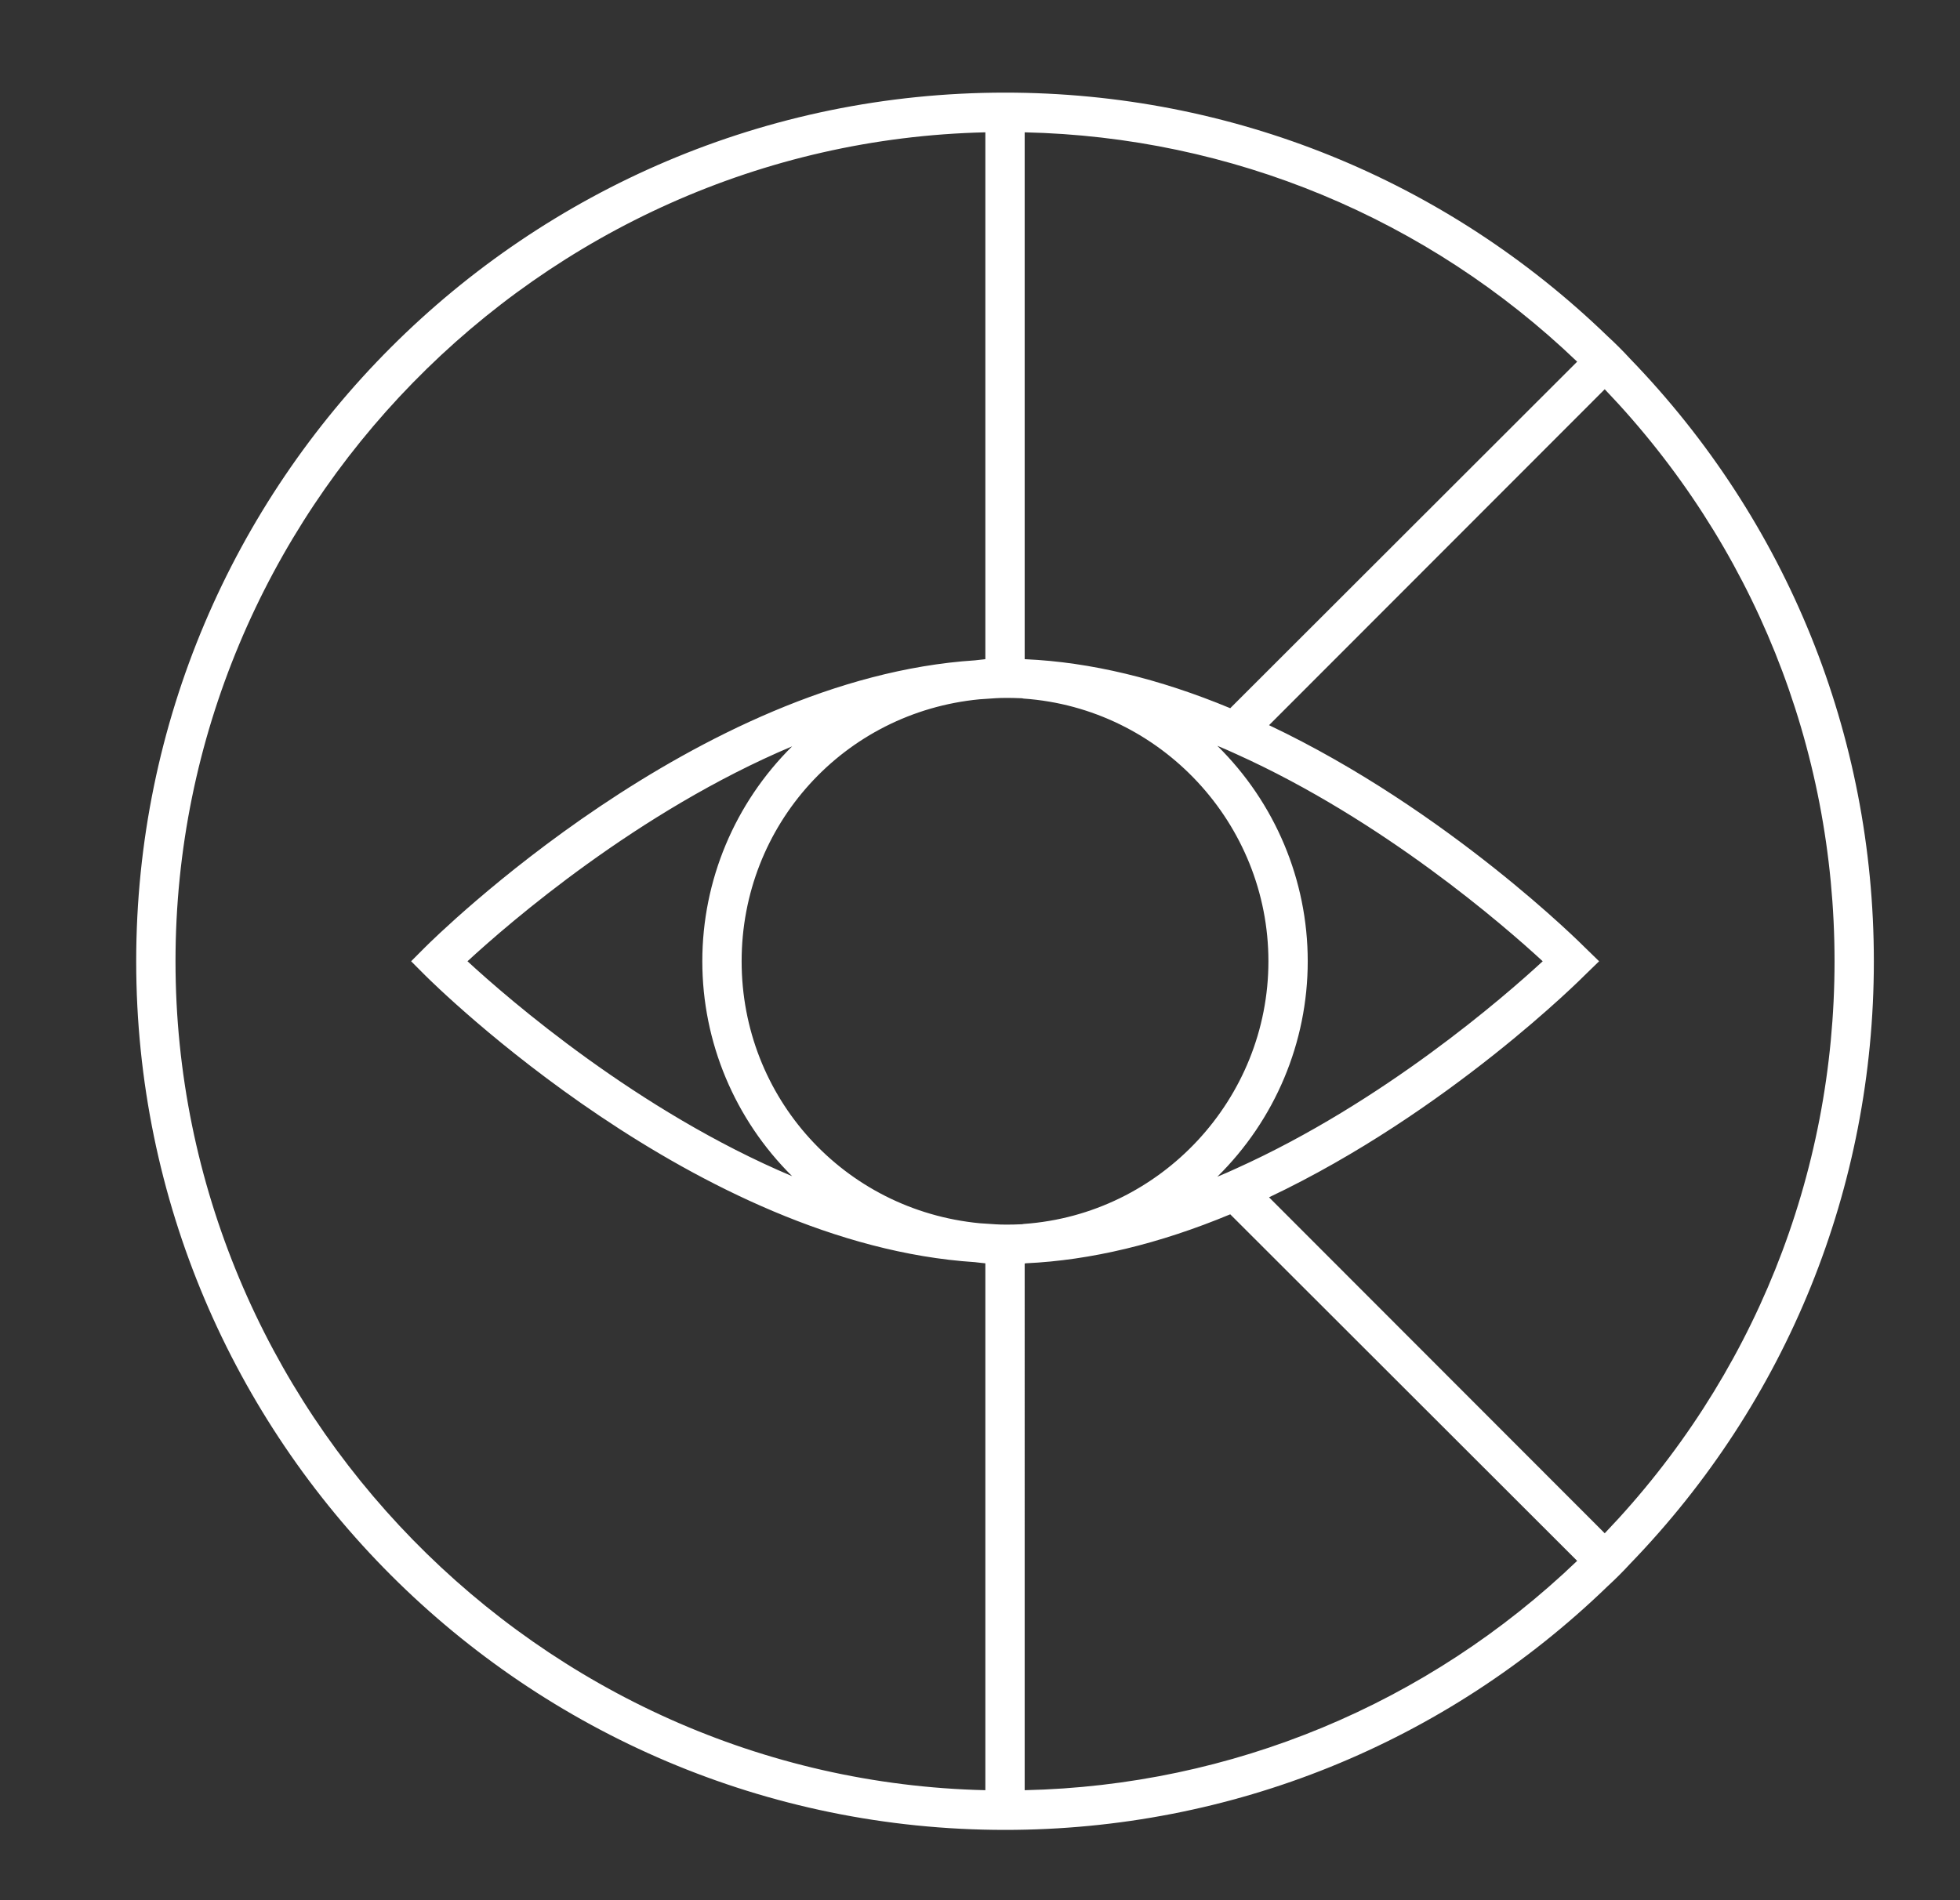 <?xml version="1.0" encoding="UTF-8"?> <svg xmlns="http://www.w3.org/2000/svg" xmlns:xlink="http://www.w3.org/1999/xlink" version="1.1" id="Слой_1" x="0px" y="0px" width="247.487px" height="239.988px" viewBox="0 0 247.487 239.988" xml:space="preserve"><rect x="0" y="0" width="247.487" height="239.988" fill="#333333" stroke="none"/> <path fill="#FFFFFF" d="M205.816,45.291c-0.878-0.958-1.85-1.928-2.796-2.796c-20.523-19.861-47.557-30.797-76.117-30.797 c-60.492,0-109.706,49.214-109.706,109.706c0,60.492,49.214,109.706,109.706,109.706c28.563,0,55.596-10.94,76.107-30.789 c0.949-0.869,1.924-1.842,2.802-2.8c19.86-20.527,30.797-47.558,30.797-76.117C236.609,92.845,225.675,65.818,205.816,45.291 M59.029,121.404c5.224-4.817,21.483-18.922,40.992-27.144c-7.238,7.171-11.341,16.921-11.341,27.144s4.103,19.969,11.341,27.144 C80.514,140.325,64.253,126.221,59.029,121.404 M124.421,16.712v66.542c-0.241,0.023-0.479,0.051-0.718,0.078l-0.583,0.066 c-35.1,2.272-68.068,34.865-69.455,36.249l-1.754,1.757l1.754,1.757c1.387,1.385,34.355,33.977,69.439,36.245l0.599,0.07 c0.239,0.027,0.477,0.054,0.718,0.077v66.542c-56.431-1.291-102.26-48.151-102.26-104.691S67.99,18.004,124.421,16.712 M93.645,121.404c0-17.212,12.922-31.437,30.04-33.085l0.923-0.062c0.754-0.058,1.536-0.112,2.296-0.112 c0.665,0,1.291,0,1.986,0.038c0.085,0,0.159,0,0.201,0.016l0.171,0.031c17.327,1.218,30.9,15.792,30.9,33.174 s-13.573,31.956-30.866,33.174l-0.205,0.031c-0.042,0.015-0.116,0.015-0.231,0.015c-0.655,0.039-1.274,0.039-1.927,0.039h-0.029 c-0.76,0-1.542-0.054-2.296-0.111l-0.905-0.06C106.566,152.84,93.645,138.615,93.645,121.404 M153.709,148.617 c7.287-7.182,11.417-16.952,11.417-27.213c0-10.258-4.13-20.031-11.415-27.213c0.895,0.372,1.691,0.721,2.416,1.058 c18.528,8.354,33.837,21.695,38.669,26.155c-4.832,4.46-20.141,17.801-38.675,26.158 C155.404,147.896,154.611,148.245,153.709,148.617 M129.386,159.577c0.058-0.008,0.117-0.016,0.178-0.03 c8.139-0.373,16.81-2.451,25.777-6.183l43.806,43.766c-18.901,18.118-43.636,28.388-69.761,28.966V159.577z M155.341,89.444 c-8.988-3.739-17.68-5.821-25.836-6.186h-0.021c-0.029,0-0.064-0.004-0.099-0.012V16.712c26.125,0.578,50.859,10.848,69.761,28.967 L155.341,89.444z M200.121,123.149l1.796-1.745l-1.783-1.734c-0.163-0.17-17.261-17.355-39.894-28.082l42.388-42.427 c18.717,19.554,29.018,45.189,29.018,72.243s-10.301,52.689-29.018,72.243l-42.388-42.432 C182.873,140.492,199.971,123.308,200.121,123.149"></path> <rect x="-673.097" y="-478.596" fill="none" width="1600" height="1200"></rect> </svg> 